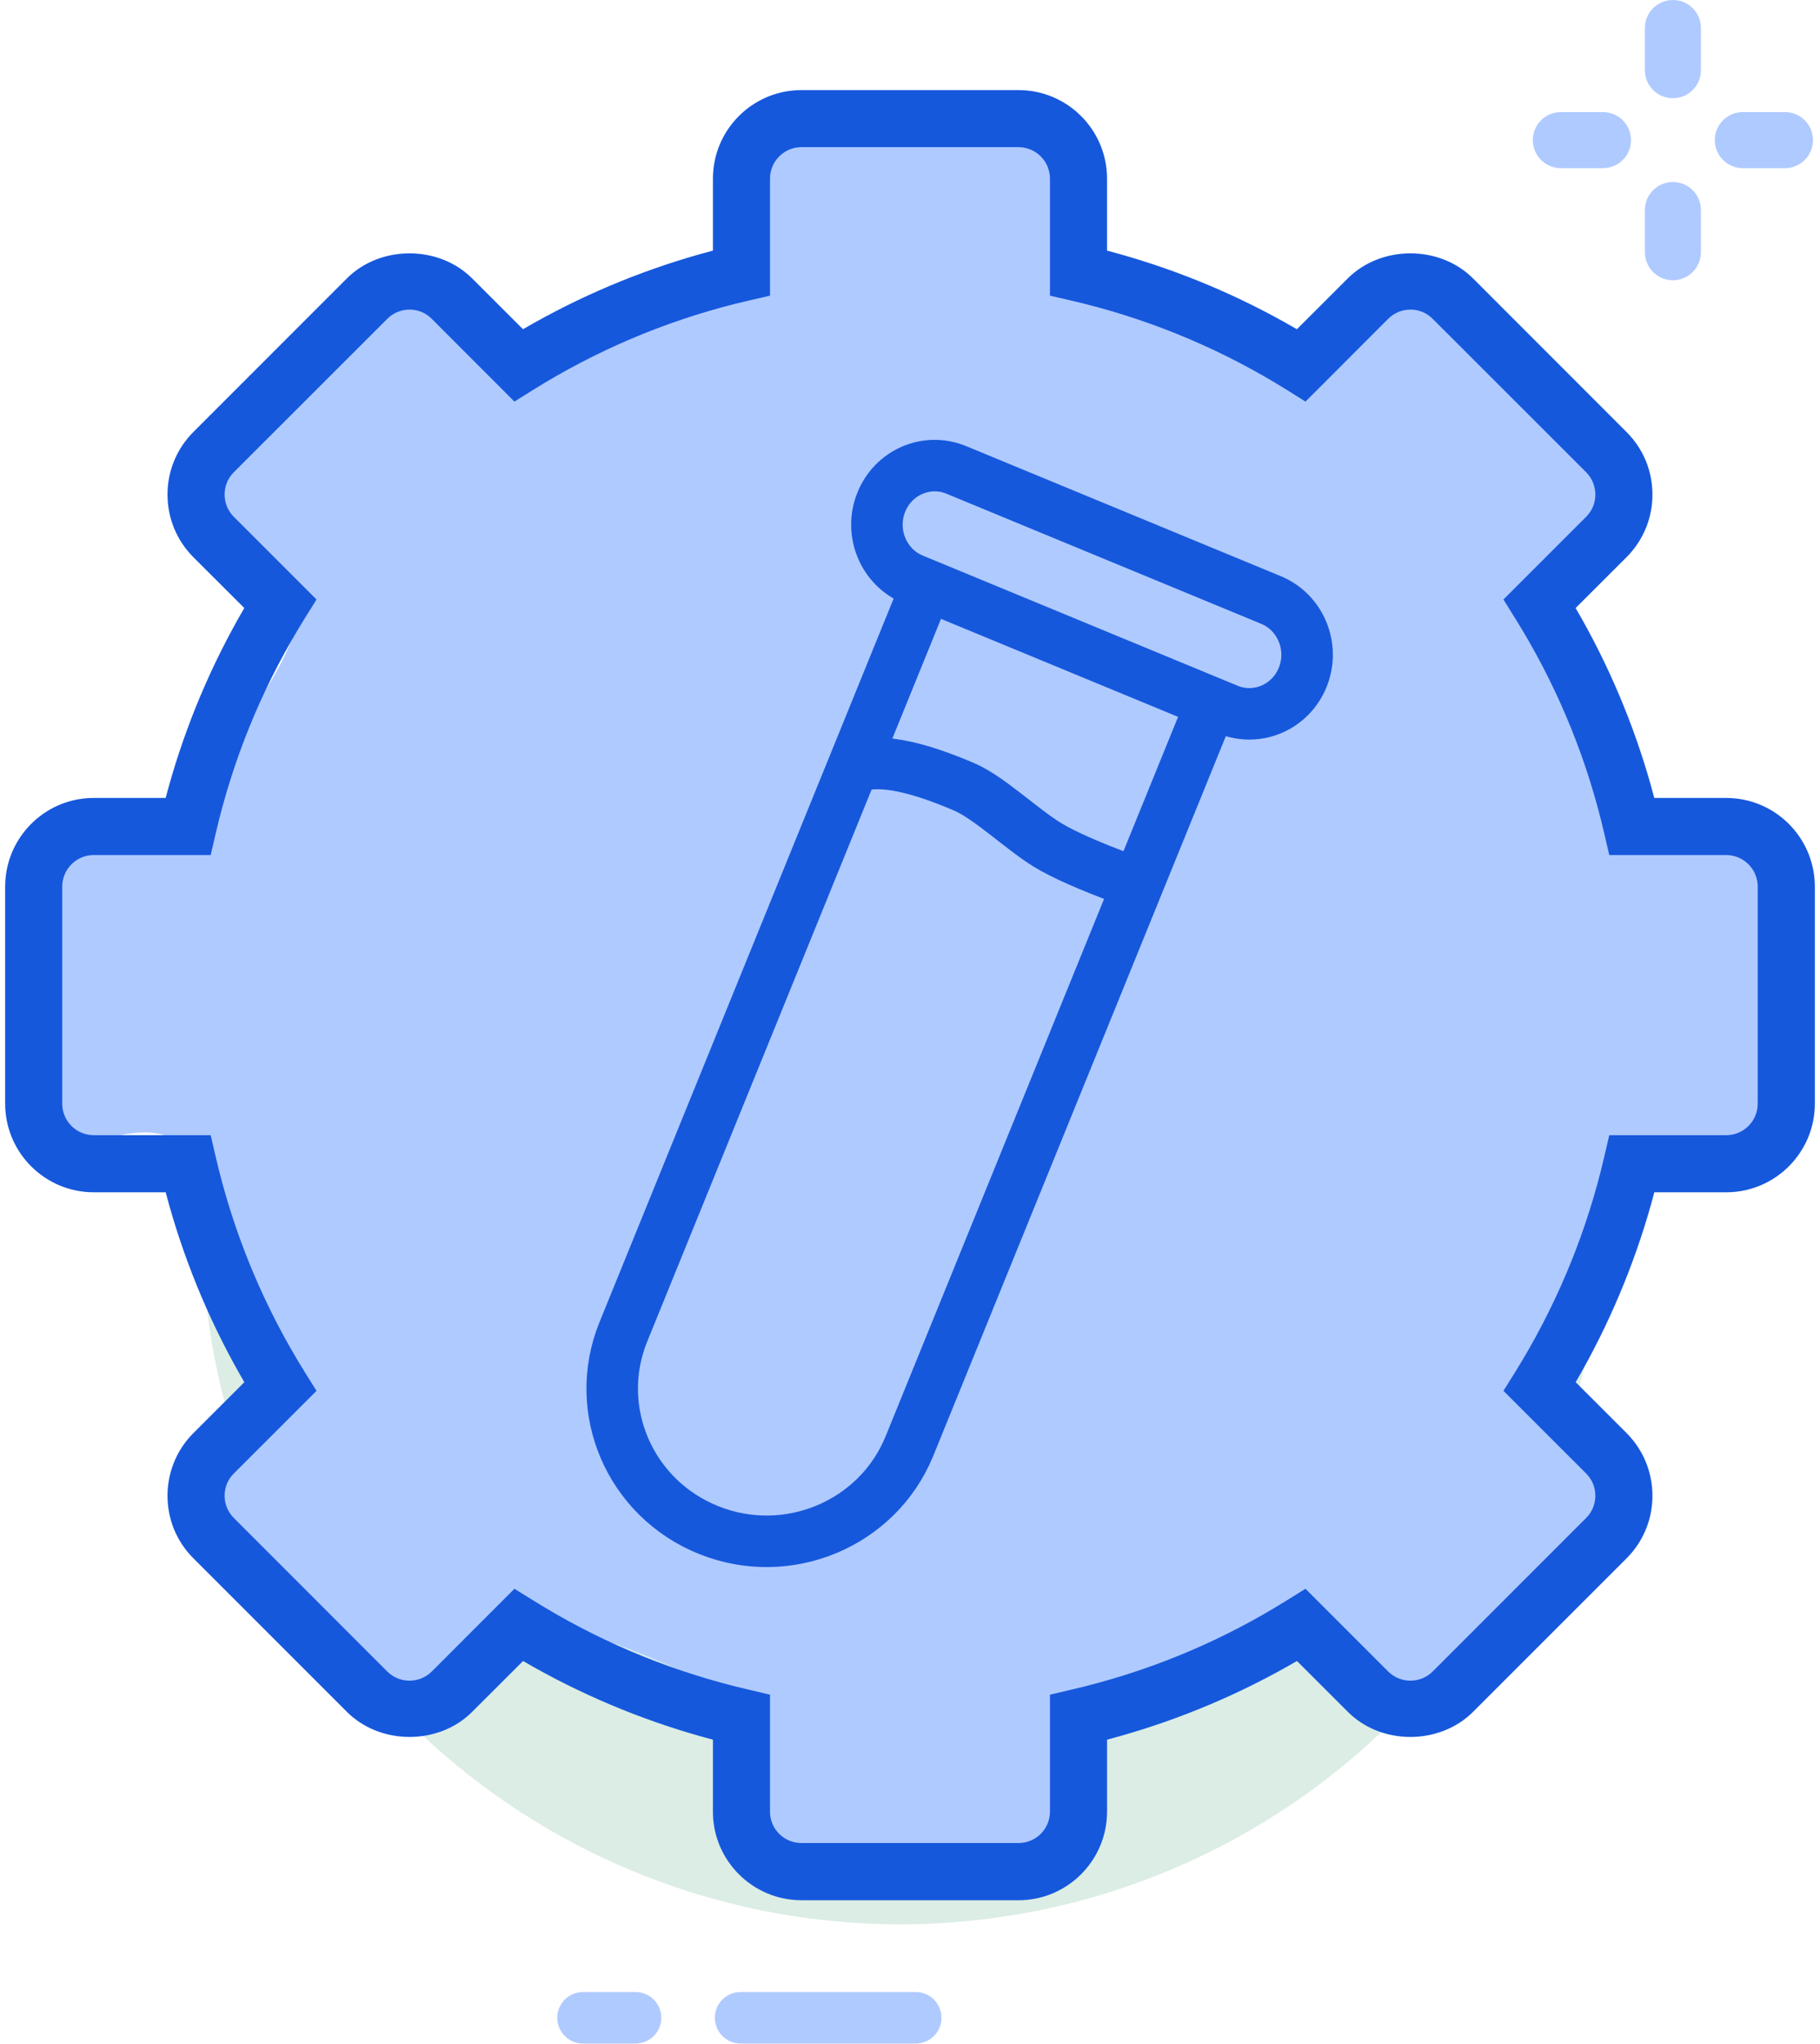 <?xml version="1.0" encoding="UTF-8"?>
<svg width="106px" height="119px" viewBox="0 0 106 119" version="1.1" xmlns="http://www.w3.org/2000/svg" xmlns:xlink="http://www.w3.org/1999/xlink">
    <title>Automation</title>
    <g id="Page-1" stroke="none" stroke-width="1" fill="none" fill-rule="evenodd">
        <g id="Pain-Management-Labs" transform="translate(-1220, -3597)">
            <g id="Group-37" transform="translate(325, 3597)">
                <g id="Group-35" transform="translate(794, 0)">
                    <g id="Automation" transform="translate(101.3, 0)">
                        <circle id="Oval" fill="#DBEDE4" cx="52.128" cy="71.384" r="40.663"></circle>
                        <path d="M42.834,117.49 C49.633,117.49 53.033,117.49 53.033,117.49" id="Path-22-Copy-3" stroke="#AFCAFF" stroke-width="3" stroke-linecap="round"></path>
                        <line x1="33.655" y1="117.49" x2="36.714" y2="117.49" id="Path-22-Copy-4" stroke="#AFCAFF" stroke-width="3" stroke-linecap="round"></line>
                        <g id="Group" transform="translate(88.974, 0)" fill="#AFCAFF" fill-rule="nonzero">
                            <path d="M8.159,5.719 C7.258,5.719 6.527,4.989 6.527,4.087 L6.527,1.632 C6.527,0.731 7.258,0 8.159,0 C9.06,0 9.791,0.731 9.791,1.632 L9.791,4.087 C9.791,4.989 9.06,5.719 8.159,5.719 Z" id="Path"></path>
                            <path d="M8.159,16.318 C7.258,16.318 6.527,15.587 6.527,14.686 L6.527,12.231 C6.527,11.329 7.258,10.599 8.159,10.599 C9.06,10.599 9.791,11.329 9.791,12.231 L9.791,14.686 C9.791,15.587 9.06,16.318 8.159,16.318 Z" id="Path"></path>
                            <path d="M14.686,9.791 L12.231,9.791 C11.33,9.791 10.599,9.06 10.599,8.159 C10.599,7.258 11.33,6.527 12.231,6.527 L14.686,6.527 C15.587,6.527 16.318,7.258 16.318,8.159 C16.318,9.06 15.587,9.791 14.686,9.791 Z" id="Path"></path>
                            <path d="M4.087,9.791 L1.632,9.791 C0.731,9.791 0,9.06 0,8.159 C0,7.258 0.731,6.527 1.632,6.527 L4.087,6.527 C4.988,6.527 5.719,7.258 5.719,8.159 C5.719,9.06 4.988,9.791 4.087,9.791 Z" id="Path"></path>
                        </g>
                        <g id="Sample-Process-Automation" transform="translate(0.664, 6.874)">
                            <path d="M60.573,100.742 C65.21,100.742 56.775,93.561 62.686,92.159 C67.036,91.126 71.715,86.895 74.766,86.985 C79.536,87.126 79.368,95.332 83.425,91.127 C86.166,88.286 93.393,83.045 93.86,79.49 C94.205,76.863 87.824,75.999 88.941,73.338 C89.761,71.385 93.214,61.976 94.901,60.422 C98.205,57.378 103.099,62.714 103.099,58.575 C103.099,55.403 105.359,44.657 102.993,42.323 C100.262,39.628 95.477,44.407 93.951,41.088 C93.14,39.324 88.97,30.34 89.188,28.241 C89.465,25.583 93.52,24.252 93.194,21.785 C92.872,19.349 90.475,17.38 88.711,15.682 C87.563,14.577 82.901,9.694 81.304,9.571 C78.428,9.348 78.268,14.605 75.18,14.486 C73.438,14.42 71.9,13.212 70.442,12.54 C68.453,11.624 63.355,11.432 61.802,8.952 C60.555,6.962 62.873,2.709 61.271,1.369 C59.599,-0.029 53.587,-0.356 43.234,0.386 L42.156,9.152 C36.45,12.723 32.176,14.457 29.332,14.355 C25.838,14.229 25.116,9.271 22.812,9.78 C17.247,11.009 12.194,18.895 9.741,21.263 C7.329,23.591 13.536,25.126 15.907,27.405 C18.278,29.683 11.249,37.435 9.853,40.373 C9.021,42.122 3.829,39.401 2.145,41.724 C-2.052,47.512 1.204,54.178 1.204,58.996 C1.204,62.671 7.168,56.55 10.294,60.385 C13.084,63.809 14.19,70.045 15.631,73.04 C16.802,75.473 9.851,75.844 10.772,80.059 C11.891,85.188 19.642,89.679 21.959,92.079 C24.903,95.128 25.004,89.165 29.39,87.944 C32.294,87.136 39.473,90.788 41.986,91.951 C44.515,93.121 40.395,99.618 43.674,101.224 C48.419,103.548 56.574,100.742 60.573,100.742 Z" id="Path" fill="#AFCAFF"></path>
                            <path d="M52.716,27.945 L35.341,70.677 C33.492,75.225 35.723,80.391 40.328,82.226 C44.919,84.056 50.144,81.868 51.998,77.34 C52.001,77.333 52.004,77.326 52.007,77.319 L69.382,34.588" id="Path" fill="#AFCAFF"></path>
                            <path d="M52.716,27.945 L35.341,70.677 C33.492,75.225 35.723,80.391 40.328,82.226 C44.919,84.056 50.144,81.868 51.998,77.34 C52.001,77.333 52.004,77.326 52.007,77.319 L69.382,34.588" id="Path" stroke="#1658DC" stroke-width="3"></path>
                            <path d="M54.732,20.488 L73.06,28.062 C74.782,28.773 75.614,30.778 74.918,32.539 C74.222,34.3 72.263,35.151 70.541,34.44 L52.213,26.865 C50.491,26.154 49.659,24.149 50.355,22.388 C51.051,20.627 53.01,19.776 54.732,20.488 Z" id="Path" stroke="#1658DC" stroke-width="3" fill="#AFCAFF"></path>
                            <path d="M49.145,37.706 C50.423,37.349 52.44,37.762 55.197,38.946 C56.644,39.567 58.543,41.407 60.045,42.324 C60.952,42.879 62.458,43.547 64.564,44.327" id="Path" stroke="#1658DC" stroke-width="3"></path>
                        </g>
                        <path d="M59.02,5.246 C60.442,5.246 61.732,5.824 62.665,6.758 C63.54,7.632 64.102,8.819 64.169,10.137 L64.176,10.402 L64.176,14.592 C67.797,15.548 71.27,16.947 74.537,18.773 L75.234,19.17 L78.196,16.211 C79.173,15.236 80.51,14.752 81.845,14.752 C83.092,14.752 84.339,15.174 85.292,16.023 L85.492,16.211 L94.43,25.153 C95.405,26.125 95.941,27.418 95.941,28.797 C95.941,30.087 95.47,31.307 94.608,32.258 L94.43,32.445 L91.467,35.404 C93.354,38.641 94.818,42.086 95.837,45.688 L96.048,46.463 L100.241,46.463 C101.663,46.463 102.952,47.042 103.886,47.976 C104.762,48.853 105.325,50.042 105.393,51.36 L105.4,51.625 L105.4,64.264 C105.4,65.686 104.821,66.976 103.887,67.911 C103.012,68.786 101.824,69.35 100.507,69.417 L100.241,69.423 L96.052,69.423 C95.096,73.042 93.691,76.518 91.868,79.785 L91.471,80.482 L94.433,83.441 C95.405,84.419 95.941,85.716 95.941,87.095 C95.941,88.388 95.47,89.603 94.61,90.553 L94.433,90.74 L85.495,99.675 C84.519,100.651 83.181,101.138 81.844,101.138 C80.599,101.138 79.353,100.715 78.399,99.864 L78.2,99.675 L75.237,96.716 C71.997,98.602 68.549,100.063 64.949,101.085 L64.176,101.297 L64.176,105.493 C64.176,106.913 63.597,108.202 62.663,109.135 C61.788,110.01 60.601,110.573 59.285,110.64 L59.02,110.646 L46.381,110.646 C44.958,110.646 43.669,110.068 42.735,109.135 C41.859,108.26 41.295,107.073 41.228,105.758 L41.222,105.493 L41.222,101.297 C37.601,100.338 34.13,98.939 30.861,97.114 L30.164,96.716 L27.2,99.676 C26.226,100.653 24.89,101.138 23.555,101.138 C22.307,101.138 21.057,100.714 20.103,99.864 L19.903,99.675 L10.967,90.74 C9.992,89.765 9.456,88.474 9.456,87.095 C9.456,85.803 9.927,84.58 10.79,83.628 L10.967,83.442 L13.93,80.482 C12.044,77.245 10.58,73.794 9.56,70.196 L9.349,69.423 L5.156,69.423 C3.735,69.423 2.446,68.844 1.512,67.91 C0.637,67.034 0.074,65.846 0.007,64.529 L0,64.264 L0,51.625 C0,50.202 0.578,48.911 1.512,47.976 C2.387,47.1 3.575,46.536 4.891,46.469 L5.156,46.463 L9.349,46.463 C10.301,42.838 11.706,39.367 13.53,36.101 L13.927,35.404 L10.965,32.448 C9.992,31.47 9.456,30.176 9.456,28.797 C9.456,27.507 9.927,26.287 10.787,25.339 L10.964,25.152 L19.903,16.211 C20.877,15.237 22.214,14.752 23.551,14.752 C24.797,14.752 26.045,15.174 26.998,16.023 L27.198,16.211 L30.16,19.17 C33.4,17.284 36.848,15.823 40.448,14.804 L41.222,14.592 L41.222,10.402 C41.222,8.979 41.799,7.69 42.732,6.758 C43.607,5.882 44.796,5.32 46.113,5.253 L46.378,5.246 L59.02,5.246 Z M59.017,8.569 L46.378,8.569 L46.211,8.576 C45.772,8.616 45.377,8.811 45.083,9.106 C44.752,9.438 44.547,9.896 44.547,10.402 L44.547,10.402 L44.547,17.216 L43.261,17.512 L42.526,17.689 C38.371,18.734 34.426,20.415 30.784,22.681 L30.784,22.681 L29.661,23.384 L24.847,18.565 L24.708,18.438 C24.373,18.164 23.962,18.027 23.552,18.027 C23.082,18.027 22.612,18.207 22.256,18.565 L22.256,18.565 L13.318,27.497 L13.192,27.636 C12.918,27.972 12.781,28.384 12.781,28.795 C12.781,29.266 12.96,29.735 13.318,30.092 L13.318,30.092 L18.134,34.908 L17.434,36.03 L17.041,36.676 C14.844,40.354 13.241,44.326 12.268,48.508 L12.268,48.508 L11.97,49.788 L5.156,49.788 L4.989,49.795 C4.55,49.835 4.156,50.031 3.861,50.327 C3.53,50.659 3.325,51.118 3.325,51.625 L3.325,51.625 L3.325,64.264 L3.333,64.431 C3.372,64.871 3.567,65.266 3.861,65.561 C4.192,65.893 4.65,66.098 5.156,66.098 L5.156,66.098 L11.97,66.098 L12.268,67.378 L12.446,68.114 C13.49,72.269 15.168,76.223 17.434,79.865 L17.434,79.865 L18.134,80.985 L13.318,85.798 L13.192,85.936 C12.919,86.269 12.781,86.68 12.781,87.091 C12.781,87.561 12.96,88.031 13.318,88.387 L13.318,88.387 L22.256,97.328 L22.395,97.453 C22.73,97.725 23.14,97.861 23.551,97.861 C24.019,97.861 24.487,97.684 24.846,97.329 L24.846,97.329 L29.661,92.511 L30.784,93.206 L31.43,93.6 C35.107,95.801 39.084,97.402 43.261,98.374 L43.261,98.374 L44.547,98.678 L44.547,105.49 L44.554,105.657 C44.594,106.096 44.788,106.489 45.082,106.781 C45.413,107.111 45.872,107.314 46.378,107.314 L46.378,107.314 L59.02,107.314 L59.187,107.307 C59.626,107.268 60.021,107.075 60.315,106.781 C60.646,106.452 60.851,105.997 60.851,105.49 L60.851,105.49 L60.851,98.678 L62.138,98.374 L62.873,98.196 C67.027,97.15 70.972,95.477 74.614,93.205 L74.614,93.205 L75.733,92.511 L80.55,97.328 L80.689,97.453 C81.025,97.725 81.435,97.861 81.845,97.861 C82.315,97.861 82.784,97.683 83.141,97.328 L83.141,97.328 L92.08,88.386 L92.205,88.248 C92.479,87.913 92.616,87.503 92.616,87.092 C92.616,86.623 92.437,86.154 92.079,85.798 L92.079,85.798 L87.263,80.985 L87.963,79.865 L88.357,79.218 C90.553,75.532 92.156,71.557 93.129,67.378 L93.129,67.378 L93.427,66.098 L100.241,66.098 L100.408,66.091 C100.847,66.051 101.242,65.856 101.536,65.561 C101.867,65.229 102.072,64.771 102.072,64.264 L102.072,64.264 L102.072,51.625 L102.065,51.458 C102.025,51.018 101.831,50.622 101.536,50.327 C101.205,49.994 100.747,49.788 100.241,49.788 L100.241,49.788 L93.427,49.788 L93.129,48.508 L92.951,47.772 C91.907,43.615 90.229,39.67 87.963,36.031 L87.963,36.031 L87.263,34.908 L92.08,30.091 L92.205,29.953 C92.479,29.62 92.616,29.21 92.616,28.799 C92.616,28.33 92.438,27.859 92.081,27.498 L92.081,27.498 L83.141,18.564 L83.003,18.439 C82.668,18.164 82.257,18.027 81.846,18.027 C81.378,18.027 80.909,18.205 80.55,18.565 L80.55,18.565 L75.734,23.384 L74.615,22.682 L73.969,22.288 C70.29,20.091 66.313,18.485 62.137,17.512 L62.137,17.512 L60.851,17.216 L60.851,10.402 L60.843,10.235 C60.803,9.795 60.609,9.4 60.314,9.105 C59.982,8.774 59.524,8.569 59.017,8.569 L59.017,8.569 Z" id="Shape" fill="#1658DC"></path>
                    </g>
                </g>
            </g>
        </g>
    </g>
</svg>